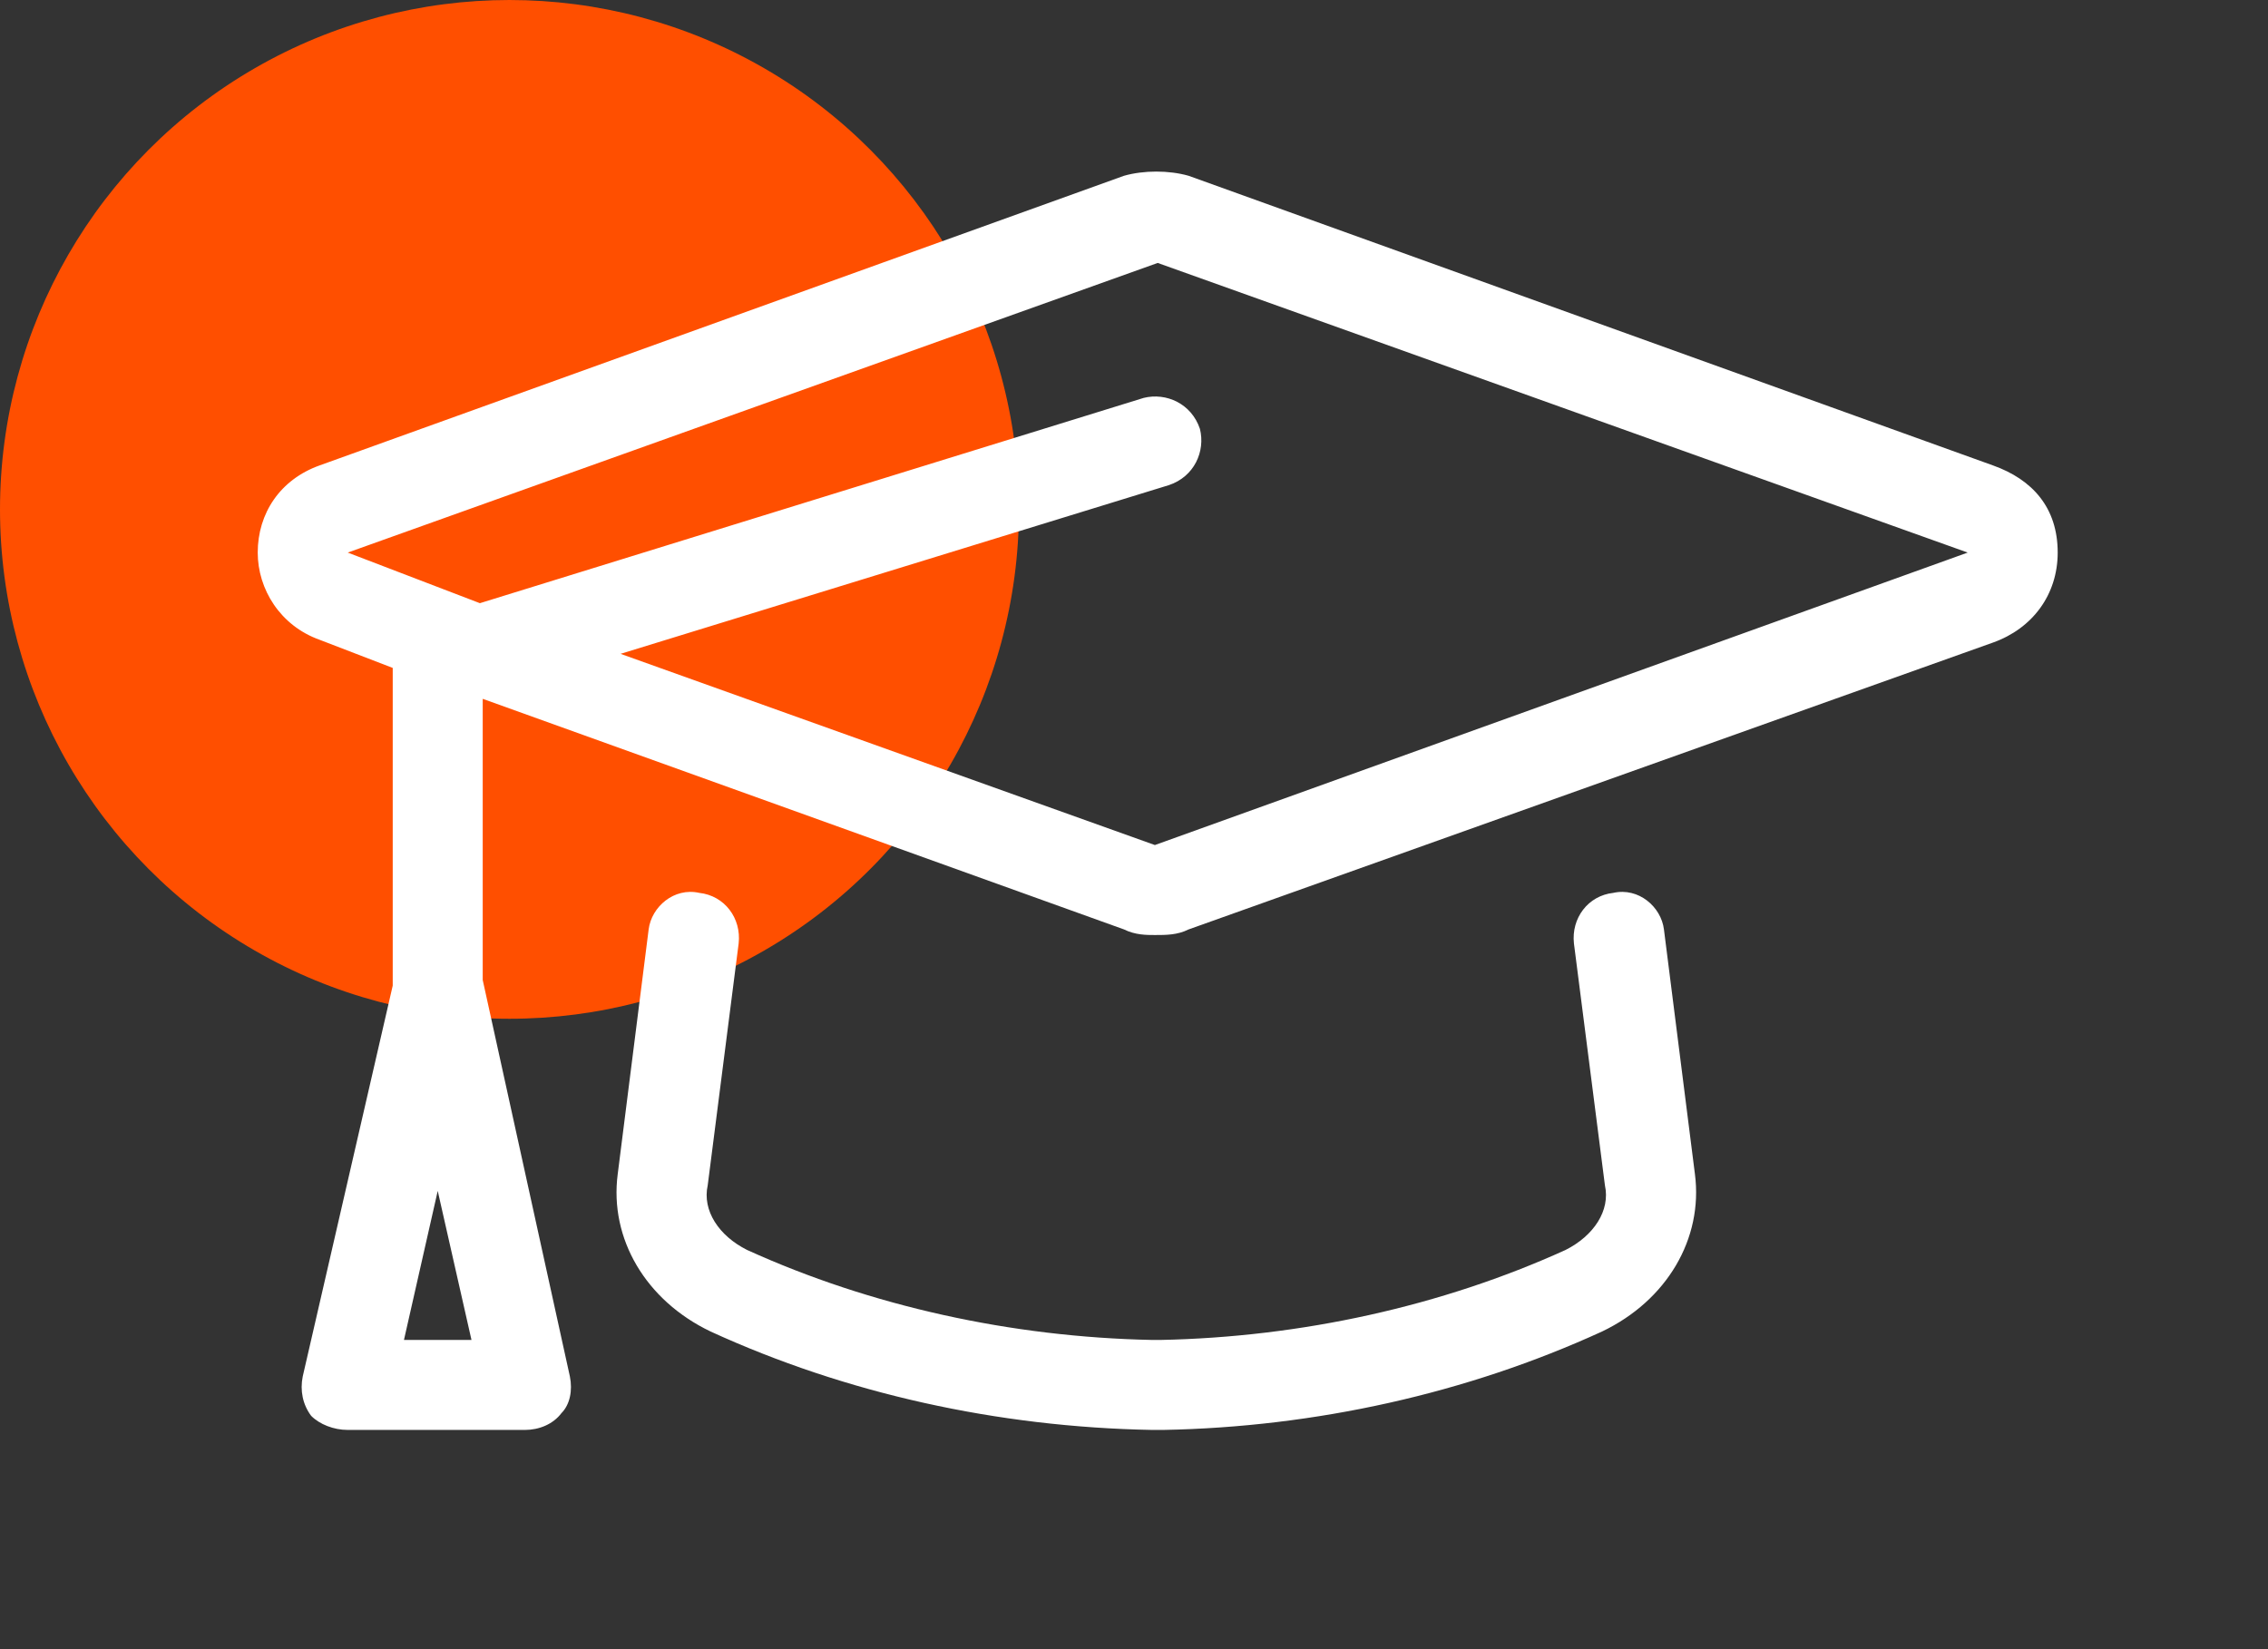 <svg width="44" height="32" viewBox="0 0 44 32" fill="none" xmlns="http://www.w3.org/2000/svg">
<rect x="0" y="0" width="44" height="32" fill="#333333" stroke="none"/>
<circle cx="9.884" cy="9.884" r="9.884" fill="#FF4F00"/>
<path d="M38.665 9.031C39.429 9.304 39.92 9.849 39.92 10.722C39.92 11.541 39.429 12.196 38.665 12.468L23.06 18.034C22.842 18.143 22.624 18.143 22.405 18.143C22.242 18.143 22.024 18.143 21.805 18.034L9.365 13.56V19.016L11.056 26.709C11.111 26.982 11.056 27.255 10.893 27.419C10.729 27.637 10.456 27.746 10.184 27.746H6.746C6.473 27.746 6.2 27.637 6.037 27.473C5.873 27.255 5.818 26.982 5.873 26.709L7.619 19.125V12.96L6.2 12.414C5.436 12.141 5 11.432 5 10.722C5 9.959 5.436 9.304 6.2 9.031L21.805 3.411C22.187 3.302 22.678 3.302 23.06 3.411L38.665 9.031ZM7.837 26H9.147L8.492 23.108L7.837 26ZM22.405 16.397L38.174 10.722L22.46 5.102L6.746 10.722L9.31 11.704L22.187 7.721C22.624 7.612 23.115 7.831 23.279 8.322C23.388 8.758 23.169 9.249 22.678 9.413L12.039 12.687L22.405 16.397ZM31.299 17.325C31.79 17.215 32.227 17.597 32.281 18.034L32.882 22.781C33.045 24.036 32.336 25.236 31.081 25.836C28.462 27.037 25.516 27.691 22.569 27.746H22.351C19.35 27.691 16.404 27.037 13.785 25.836C12.53 25.236 11.82 24.036 11.984 22.781L12.584 18.034C12.639 17.597 13.075 17.215 13.566 17.325C14.057 17.379 14.385 17.816 14.33 18.307L13.73 22.999C13.621 23.49 13.948 23.981 14.494 24.254C16.895 25.345 19.623 25.945 22.351 26H22.515C25.243 25.945 27.971 25.345 30.372 24.254C30.917 23.981 31.245 23.49 31.136 22.999L30.535 18.307C30.481 17.816 30.808 17.379 31.299 17.325Z" fill="white"/>
</svg>
